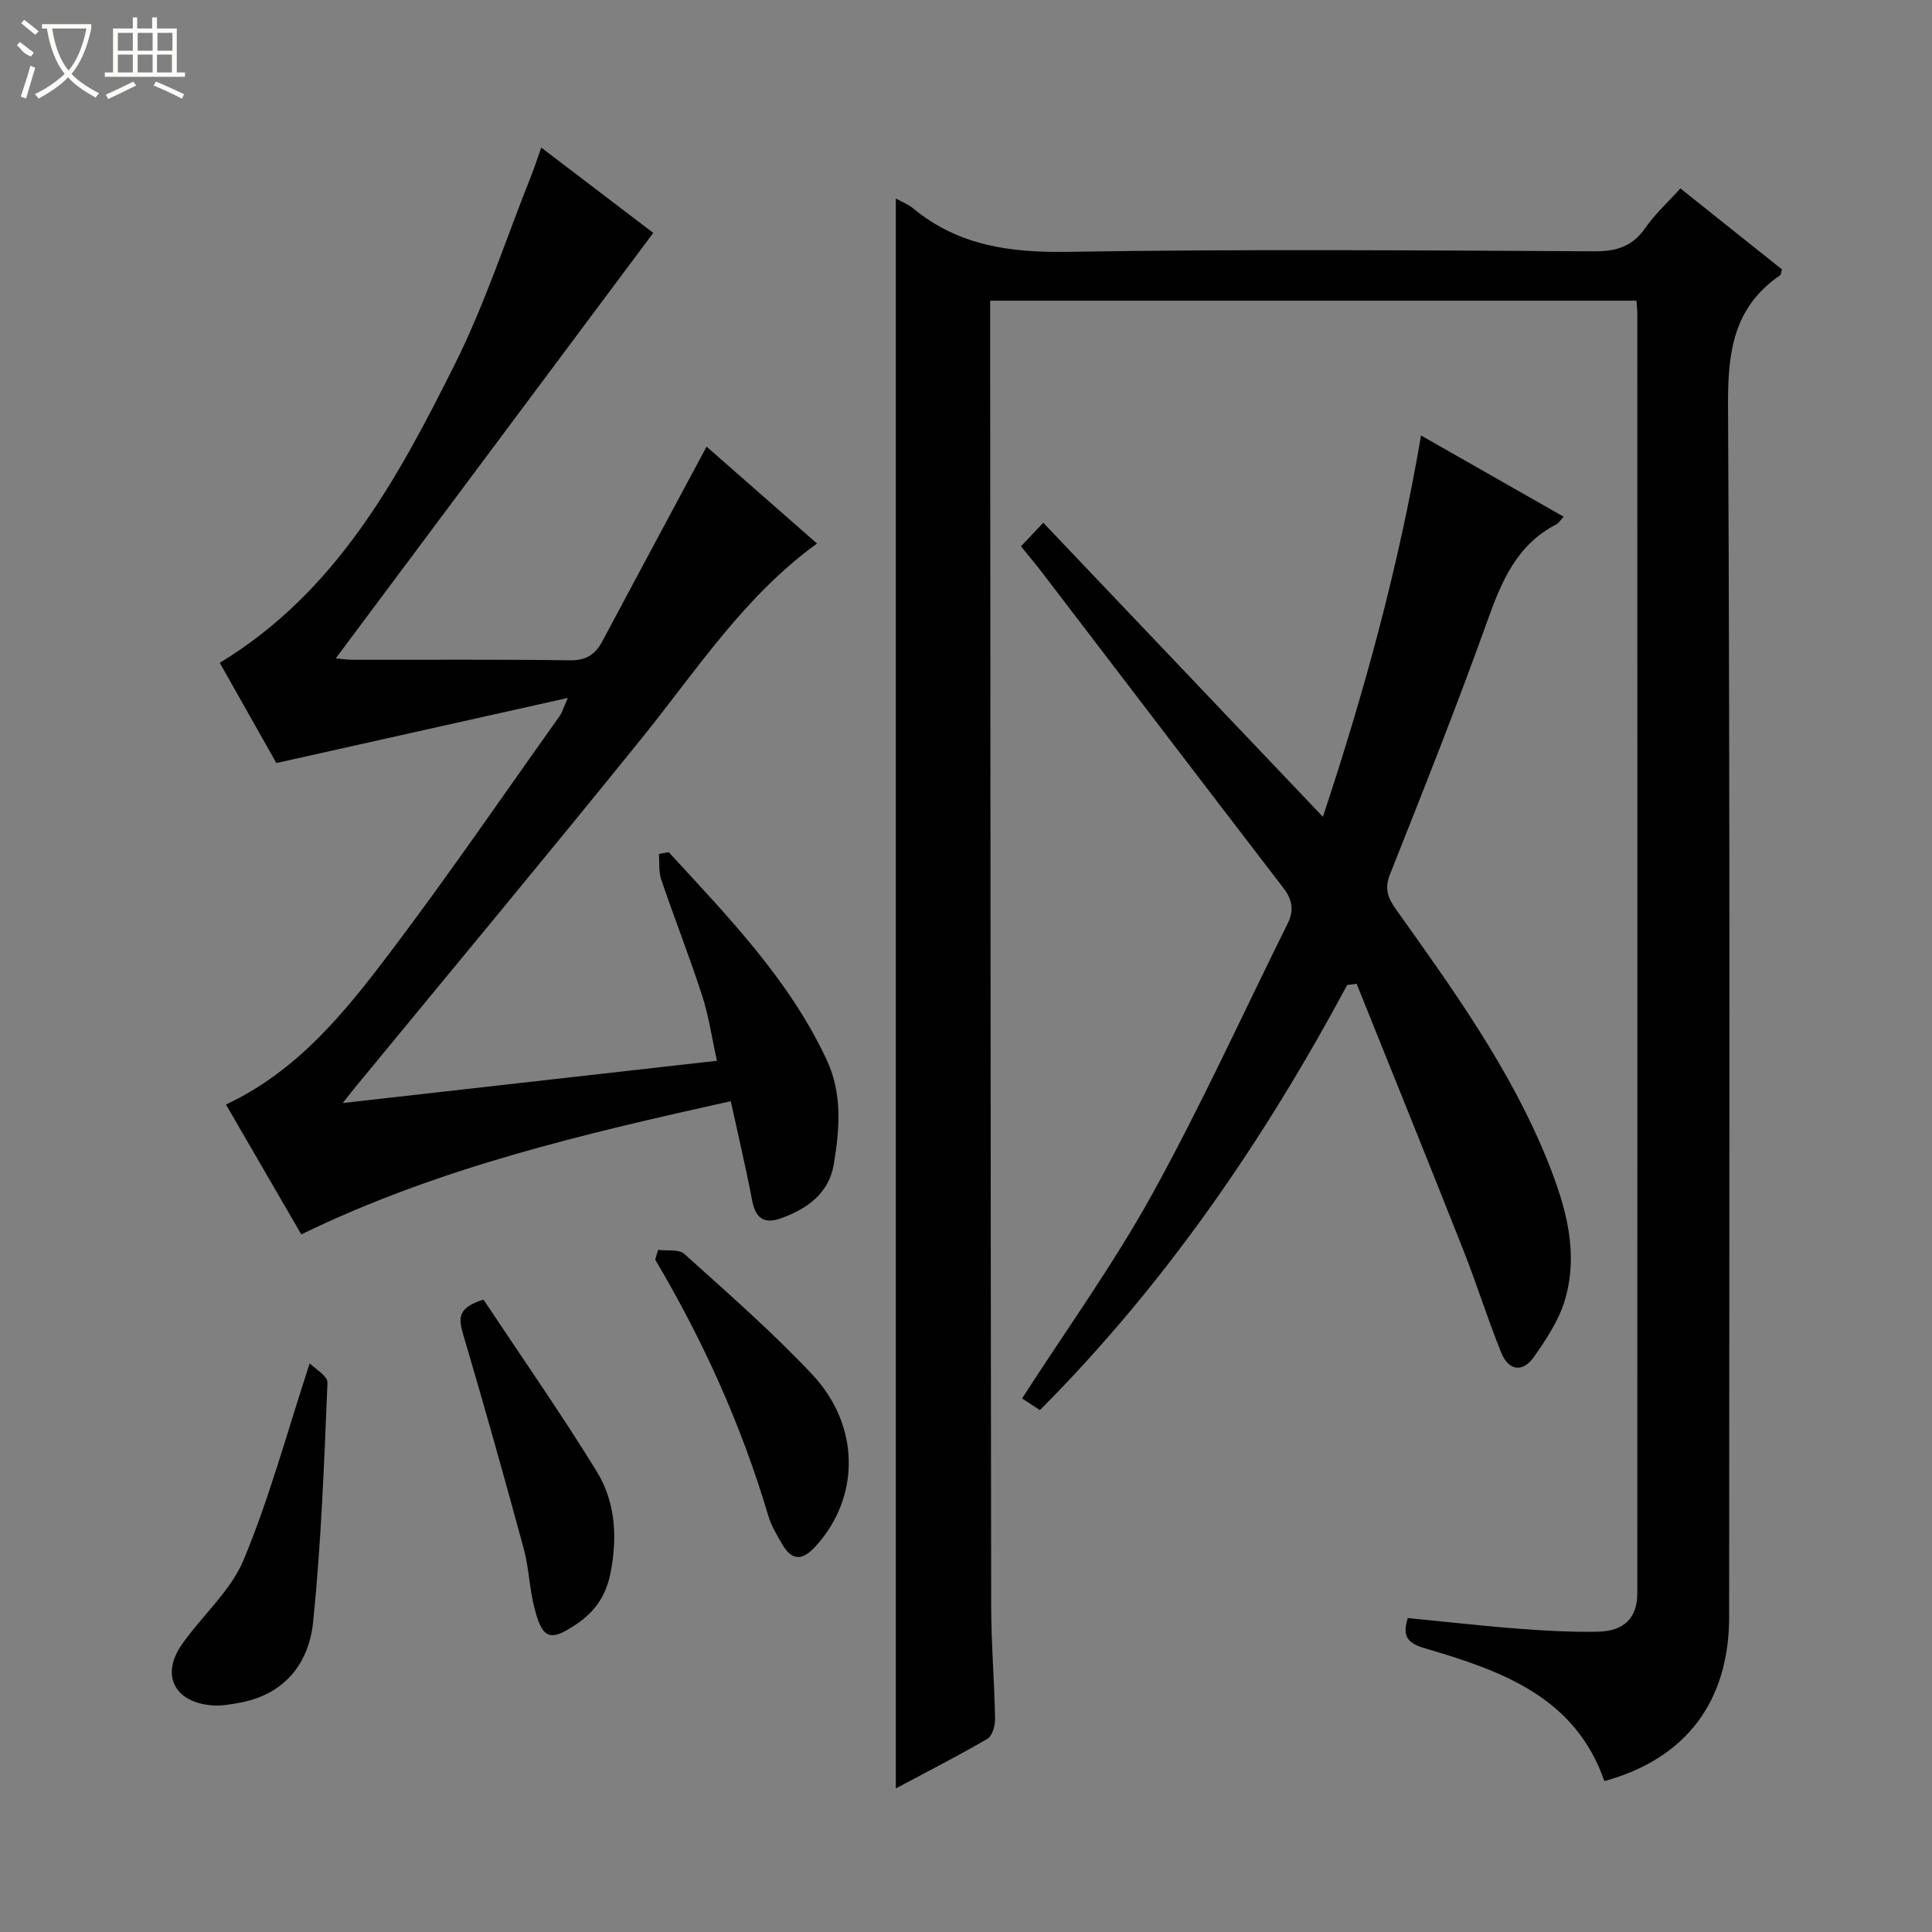 <svg enable-background="new 0 0 400 400" viewBox="0 0 400 400" xmlns="http://www.w3.org/2000/svg"><rect x="0" y="0" width="400" height="400" fill="#808080" stroke="none"/><g fill="#010102"><path d="m185.47 41.09c1.34.75 2.59 1.23 3.57 2.04 9.37 7.75 20.12 9.2 32.05 9.01 36.32-.59 72.65-.3 108.98-.11 4.59.02 7.9-.98 10.57-4.83 1.96-2.83 4.58-5.21 7.27-8.19 7.19 5.73 14.15 11.29 21.03 16.77-.21.67-.21 1.1-.41 1.23-9.56 6.55-10.82 15.75-10.76 26.77.44 83.65.25 167.3.23 250.96 0 17.57-9 29.41-25.83 34.02-6.09-17.54-21.42-22.87-37.1-27.48-3.49-1.03-4.86-2.32-3.6-6.28 7.58.74 15.26 1.62 22.97 2.21 5.47.42 10.97.73 16.45.61 5.45-.12 8.1-2.92 8.1-7.98.02-88.32.01-176.64 0-264.95 0-.8-.1-1.6-.18-2.64-44.52 0-88.78 0-133.81 0v4.67c.06 88.48.09 176.97.21 265.45.01 7.81.66 15.62.81 23.44.03 1.42-.56 3.59-1.57 4.18-6.12 3.58-12.46 6.8-18.98 10.28 0-109.95 0-219.29 0-329.18z"/><path d="m138.45 176.43c12.23 13.33 24.92 26.3 32.73 43.05 3.26 6.99 2.66 14.32 1.45 21.56-1.01 6.05-5.49 9.22-10.92 11.19-3.36 1.22-5.25.12-5.96-3.56-1.3-6.8-2.9-13.55-4.45-20.68-30.5 6.78-60.5 13.75-88.92 27.58-5.27-9.09-10.41-17.95-15.6-26.89 14.81-6.94 24.58-19.06 33.9-31.37 12.14-16.04 23.51-32.66 35.18-49.05.55-.77.8-1.75 1.7-3.76-20.41 4.56-39.91 8.92-60.34 13.48-3.48-6.16-7.62-13.49-11.72-20.75 24.14-14.65 36.82-38.09 48.69-61.86 6.21-12.44 10.54-25.81 15.7-38.76.72-1.82 1.33-3.68 2.17-6.06 8.07 6.15 15.7 11.96 23.19 17.67-21.98 29.45-43.79 58.68-65.73 88.08.79.07 2.16.29 3.53.3 14.99.03 29.99-.1 44.98.11 3.37.05 5.24-1.25 6.69-3.97 7.1-13.31 14.24-26.6 21.57-40.27 7.16 6.28 14.94 13.11 22.86 20.06-15.15 10.99-25 26.35-36.37 40.42-19.65 24.33-39.66 48.36-59.52 72.51-.5.61-.98 1.24-2.3 2.91 26.29-2.97 51.41-5.8 77.47-8.75-1.04-4.7-1.68-9.23-3.07-13.52-2.61-8.05-5.72-15.94-8.45-23.96-.56-1.65-.35-3.56-.49-5.34.68-.14 1.35-.25 2.03-.37z"/><path d="m278.92 203.93c-17.23 32.11-37.62 61.92-63.62 88.02-1.33-.87-2.52-1.65-3.69-2.42 9.17-14.25 18.93-27.78 26.94-42.28 10.1-18.28 18.77-37.36 28.07-56.09 1.3-2.63.97-4.87-.86-7.25-16.72-21.77-33.35-43.6-50.02-65.4-1.31-1.71-2.7-3.35-4.36-5.4 1.29-1.36 2.49-2.62 4.62-4.88 19.41 20.41 38.51 40.5 57.89 60.88 8.45-25.45 15.65-51.5 20.32-78.95 9.93 5.65 19.5 11.11 29.53 16.82-.71.76-1.03 1.33-1.51 1.58-8.17 4.21-11.33 11.73-14.26 19.92-6.32 17.66-13.27 35.11-20.19 52.55-1.19 2.99-.42 4.89 1.24 7.23 11.86 16.67 23.86 33.27 31.53 52.45 3.68 9.22 6.39 18.75 3.39 28.62-1.25 4.13-3.82 7.96-6.32 11.56-2.34 3.37-5.29 2.91-6.8-.82-2.86-7.06-5.12-14.36-7.93-21.45-7.25-18.34-14.66-36.62-22.01-54.93-.66.08-1.31.16-1.96.24z"/><path d="m64.12 282.26c1.05 1.09 3.74 2.61 3.68 4.02-.69 16.55-1.29 33.13-2.98 49.59-.89 8.61-6 15.04-15.35 16.69-1.78.31-3.62.66-5.41.53-7.86-.55-10.85-6.19-6.46-12.54 4.14-5.98 10.12-11.07 12.83-17.58 5.32-12.73 8.93-26.18 13.69-40.71z"/><path d="m136.25 258.77c1.84.24 4.3-.19 5.43.84 9 8.12 18.18 16.12 26.47 24.94 10.08 10.73 9.89 25.56.7 35.61-2.78 3.04-4.92 3.01-6.93-.5-1.07-1.85-2.23-3.74-2.83-5.77-5.54-18.7-13.49-36.33-23.44-53.1.21-.67.41-1.34.6-2.02z"/><path d="m100.1 269.07c7.75 11.68 15.92 23.37 23.4 35.49 3.94 6.39 4.38 13.74 2.87 21.25-.93 4.6-3.21 7.87-6.98 10.42-5.47 3.69-7.05 3.25-8.75-3.33-1.03-4-1.12-8.24-2.2-12.23-4.03-14.87-8.2-29.7-12.57-44.47-.93-3.18-1.22-5.46 4.23-7.13z"/></g><path d="m6.4 11.7c-2-.8-1.9-1.6-2.9-2.3l.6-.7c.9.7 1.9 1.4 2.9 2.2zm-2.1 8.3c.7-2.1 1.4-4.2 2-6.4.2.1.6.3 1 .4-.7 2.3-1.3 4.4-1.9 6.4zm3-12.8c-1.1-.9-2.1-1.7-2.9-2.4l.6-.7c1 .8 2 1.5 3 2.4zm1.4-1.3v-.9h10.2v.9c-.9 4.2-2.3 7.3-4.1 9.4 1.3 1.4 3.2 2.7 5.7 4-.2.2-.4.5-.7.9-2.5-1.4-4.4-2.7-5.7-4.2-1.4 1.5-3.5 3-6.1 4.4 0 0 0 0-.1-.1-.3-.4-.5-.7-.7-.8 2.7-1.3 4.7-2.8 6.2-4.2-1.8-2.2-3-5.3-3.7-9.4zm9.2 0h-7.1c.6 3.8 1.7 6.7 3.4 8.7 1.7-2 2.9-4.8 3.7-8.7z" fill="#fbfcfa"/><path d="m31.6 3.6h.9v2.3h4.1v9.1h1.7v.9h-16.6v-.9h1.7v-9.1h4.1v-2.3h.9v2.3h3.1v-2.3zm-4 13.3.6.8c-1.9.9-3.8 1.9-5.8 2.8-.2-.3-.3-.6-.5-.9 2-.9 3.9-1.8 5.7-2.7zm-3.2-10.1v3.7h3.1v-3.7zm0 4.5v3.7h3.1v-3.7zm4.1-4.5v3.7h3.1v-3.7zm0 4.5v3.7h3.1v-3.7zm9.1 9.1c-2.1-1.1-4.1-2-5.8-2.7l.5-.8c2.2.9 4.1 1.8 5.8 2.6l-.4.9zm-1.9-13.6h-3.1v3.7h3.1zm-3.2 4.5v3.7h3.1v-3.7z" fill="#fbfcfa"/></svg>